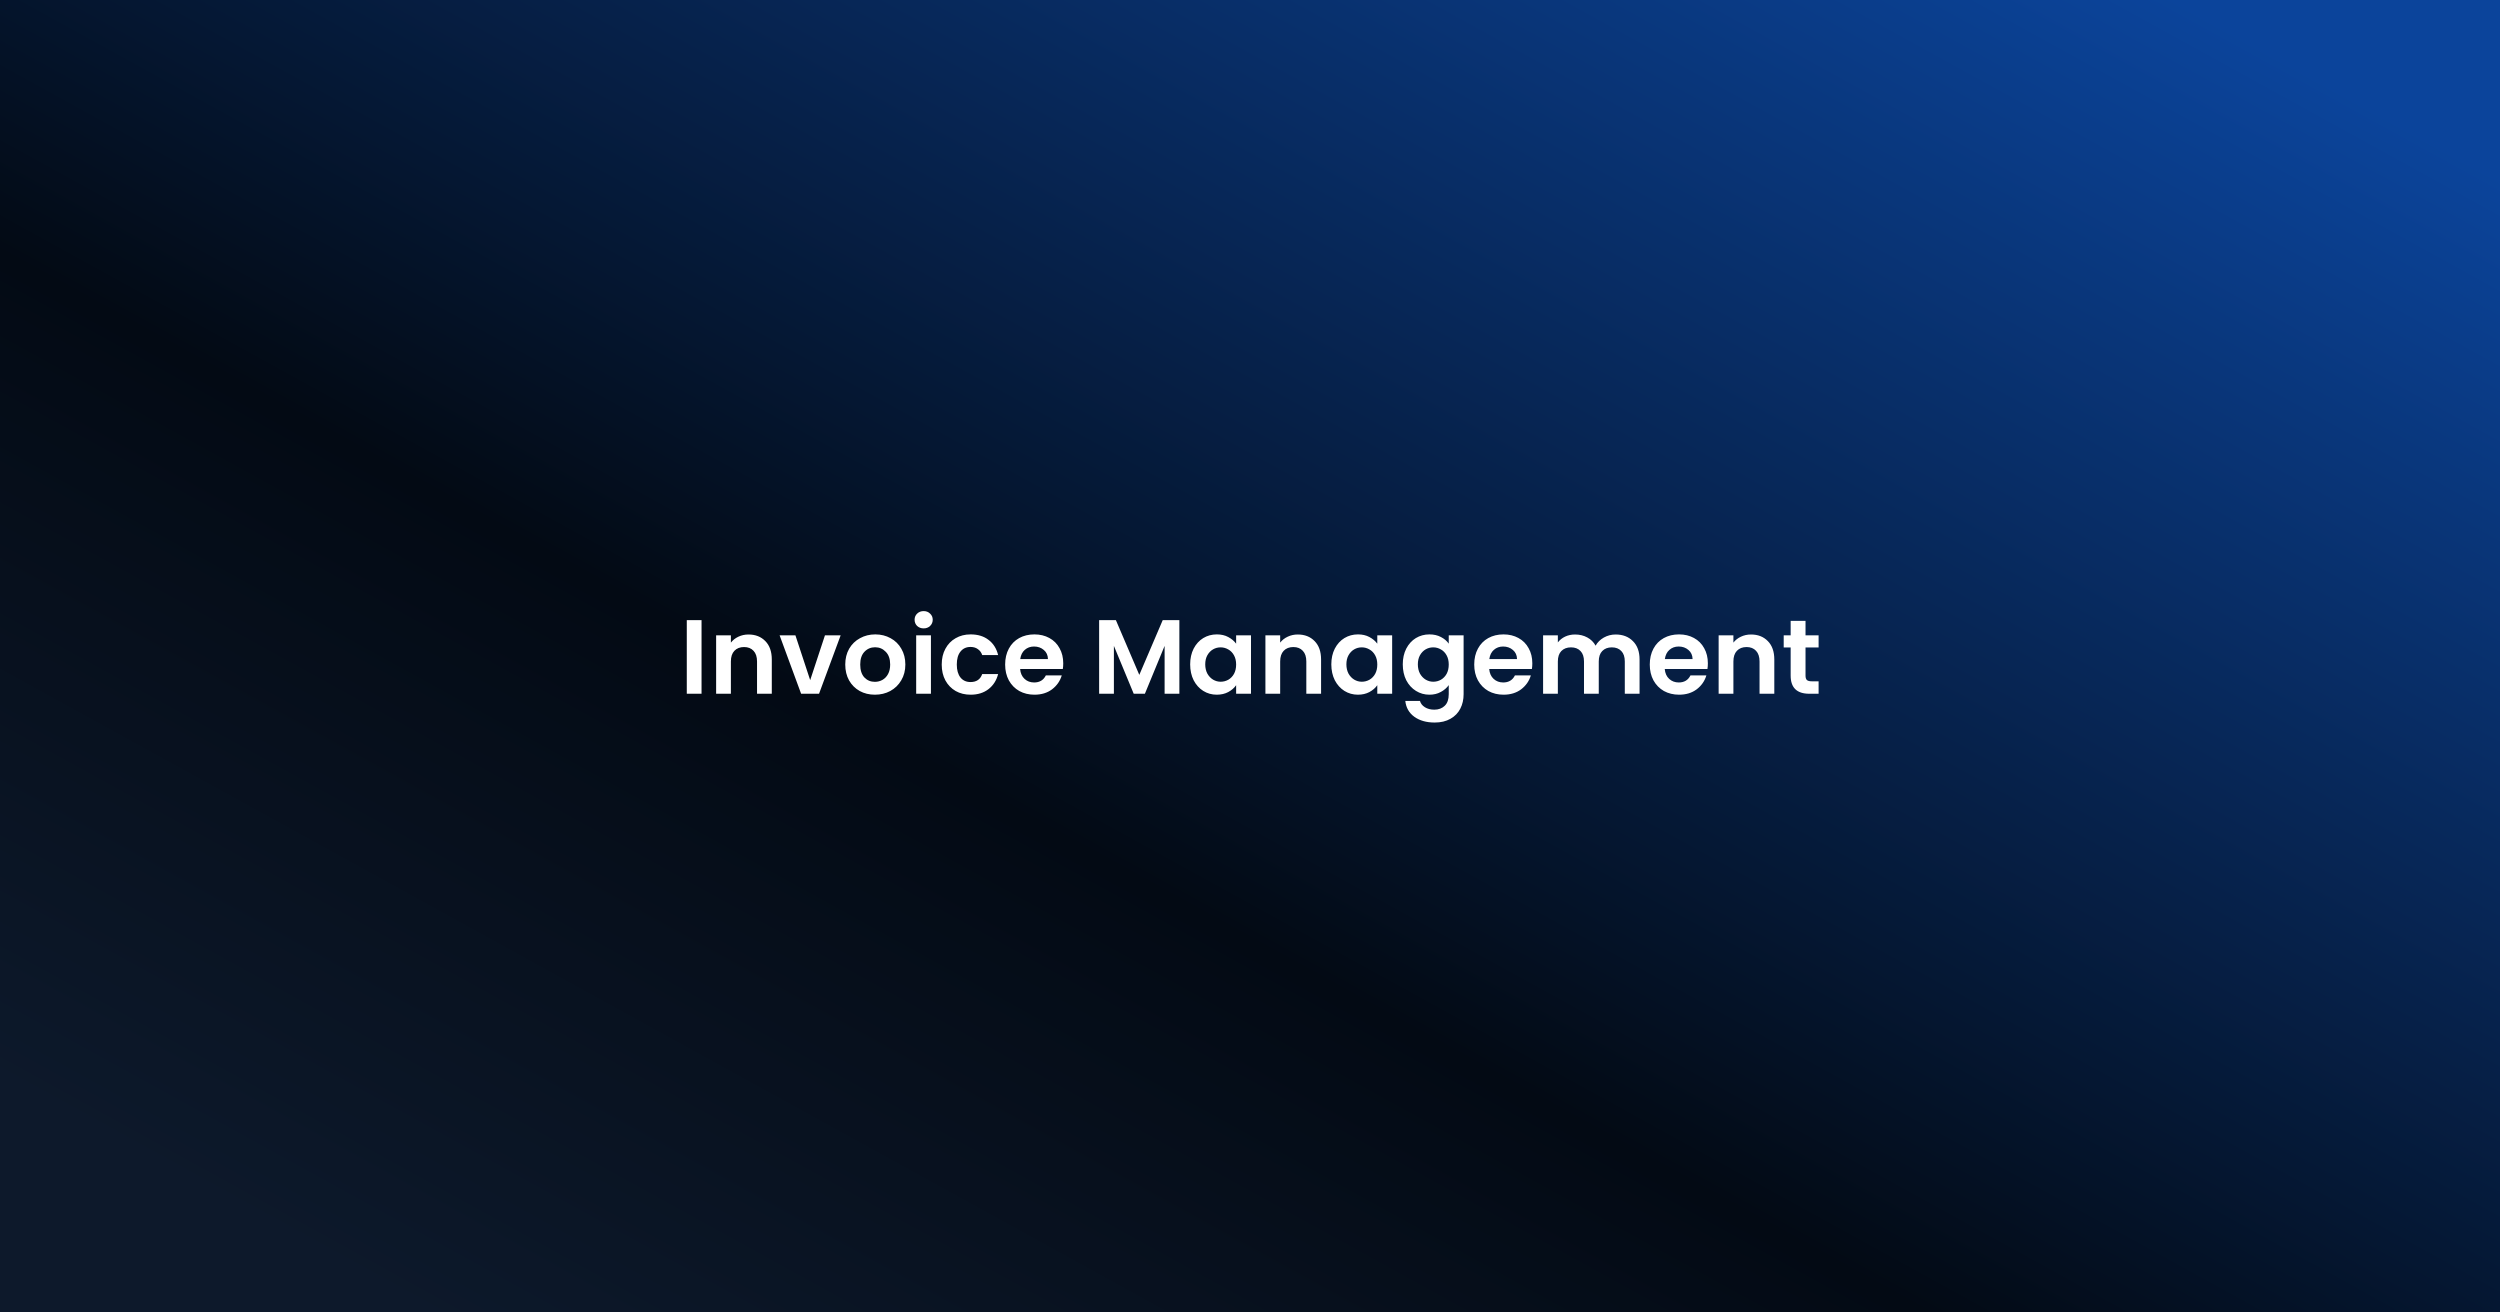 <svg xmlns="http://www.w3.org/2000/svg" fill="none" viewBox="0 0 1200 630" height="630" width="1200">
<rect x="0" y="0" width="1200" height="630" fill="#808080" stroke="none"/>
<rect fill="url(#paint0_linear_281_24932)" height="630" width="1200"></rect>
<path fill="white" d="M336.741 297.677V333H329.656V297.677H336.741ZM359.277 304.559C362.617 304.559 365.316 305.622 367.374 307.747C369.432 309.839 370.461 312.774 370.461 316.553V333H363.376V317.514C363.376 315.288 362.819 313.584 361.706 312.403C360.593 311.189 359.074 310.581 357.151 310.581C355.195 310.581 353.643 311.189 352.496 312.403C351.382 313.584 350.826 315.288 350.826 317.514V333H343.741V304.964H350.826V308.456C351.77 307.241 352.968 306.297 354.419 305.622C355.903 304.913 357.522 304.559 359.277 304.559ZM388.888 326.472L395.973 304.964H403.513L393.139 333H384.536L374.212 304.964H381.803L388.888 326.472ZM419.942 333.455C417.243 333.455 414.814 332.865 412.655 331.684C410.495 330.47 408.792 328.766 407.543 326.573C406.329 324.38 405.722 321.85 405.722 318.982C405.722 316.114 406.346 313.584 407.594 311.391C408.876 309.198 410.614 307.511 412.806 306.33C414.999 305.116 417.445 304.509 420.144 304.509C422.843 304.509 425.289 305.116 427.482 306.33C429.675 307.511 431.396 309.198 432.644 311.391C433.926 313.584 434.567 316.114 434.567 318.982C434.567 321.85 433.909 324.38 432.594 326.573C431.312 328.766 429.557 330.47 427.331 331.684C425.138 332.865 422.675 333.455 419.942 333.455ZM419.942 327.281C421.224 327.281 422.422 326.978 423.535 326.371C424.682 325.73 425.593 324.785 426.268 323.537C426.943 322.288 427.28 320.77 427.28 318.982C427.28 316.317 426.571 314.276 425.154 312.859C423.771 311.408 422.067 310.683 420.043 310.683C418.019 310.683 416.315 311.408 414.932 312.859C413.582 314.276 412.908 316.317 412.908 318.982C412.908 321.647 413.566 323.705 414.881 325.156C416.231 326.573 417.918 327.281 419.942 327.281ZM443.357 301.624C442.109 301.624 441.063 301.236 440.22 300.46C439.41 299.65 439.005 298.655 439.005 297.474C439.005 296.293 439.41 295.315 440.22 294.539C441.063 293.729 442.109 293.325 443.357 293.325C444.606 293.325 445.635 293.729 446.444 294.539C447.288 295.315 447.709 296.293 447.709 297.474C447.709 298.655 447.288 299.65 446.444 300.46C445.635 301.236 444.606 301.624 443.357 301.624ZM446.849 304.964V333H439.764V304.964H446.849ZM452.027 318.982C452.027 316.081 452.618 313.55 453.798 311.391C454.979 309.198 456.616 307.511 458.707 306.33C460.799 305.116 463.194 304.509 465.893 304.509C469.368 304.509 472.236 305.386 474.496 307.14C476.791 308.861 478.326 311.29 479.102 314.427H471.46C471.055 313.213 470.364 312.268 469.385 311.593C468.441 310.885 467.26 310.531 465.843 310.531C463.819 310.531 462.216 311.273 461.035 312.757C459.854 314.208 459.264 316.283 459.264 318.982C459.264 321.647 459.854 323.722 461.035 325.207C462.216 326.657 463.819 327.383 465.843 327.383C468.71 327.383 470.583 326.101 471.46 323.537H479.102C478.326 326.573 476.791 328.985 474.496 330.773C472.202 332.561 469.335 333.455 465.893 333.455C463.194 333.455 460.799 332.865 458.707 331.684C456.616 330.47 454.979 328.783 453.798 326.624C452.618 324.431 452.027 321.883 452.027 318.982ZM510.354 318.375C510.354 319.387 510.287 320.298 510.152 321.107H489.656C489.825 323.132 490.533 324.717 491.782 325.864C493.03 327.012 494.565 327.585 496.387 327.585C499.018 327.585 500.891 326.455 502.004 324.194H509.646C508.836 326.893 507.284 329.12 504.99 330.875C502.696 332.595 499.879 333.455 496.539 333.455C493.84 333.455 491.411 332.865 489.251 331.684C487.126 330.47 485.456 328.766 484.241 326.573C483.061 324.38 482.47 321.85 482.47 318.982C482.47 316.081 483.061 313.533 484.241 311.34C485.422 309.148 487.075 307.461 489.201 306.28C491.326 305.099 493.772 304.509 496.539 304.509C499.204 304.509 501.582 305.082 503.674 306.229C505.8 307.376 507.436 309.013 508.583 311.138C509.764 313.23 510.354 315.642 510.354 318.375ZM503.016 316.35C502.983 314.529 502.325 313.078 501.043 311.998C499.761 310.885 498.192 310.328 496.336 310.328C494.582 310.328 493.097 310.868 491.883 311.948C490.702 312.994 489.977 314.461 489.707 316.35H503.016ZM566.096 297.677V333H559.011V310.025L549.547 333H544.183L534.669 310.025V333H527.584V297.677H535.631L546.865 323.941L558.1 297.677H566.096ZM571.278 318.881C571.278 316.047 571.835 313.533 572.948 311.34C574.095 309.148 575.631 307.461 577.554 306.28C579.51 305.099 581.686 304.509 584.082 304.509C586.174 304.509 587.995 304.93 589.547 305.774C591.133 306.617 592.398 307.68 593.343 308.962V304.964H600.478V333H593.343V328.901C592.432 330.217 591.167 331.313 589.547 332.19C587.962 333.034 586.123 333.455 584.031 333.455C581.67 333.455 579.51 332.848 577.554 331.634C575.631 330.419 574.095 328.715 572.948 326.522C571.835 324.296 571.278 321.749 571.278 318.881ZM593.343 318.982C593.343 317.261 593.005 315.794 592.331 314.579C591.656 313.331 590.745 312.386 589.598 311.745C588.451 311.071 587.219 310.733 585.904 310.733C584.588 310.733 583.373 311.054 582.26 311.695C581.147 312.336 580.236 313.28 579.527 314.529C578.852 315.743 578.515 317.194 578.515 318.881C578.515 320.568 578.852 322.052 579.527 323.334C580.236 324.582 581.147 325.544 582.26 326.219C583.407 326.893 584.622 327.231 585.904 327.231C587.219 327.231 588.451 326.91 589.598 326.269C590.745 325.595 591.656 324.65 592.331 323.435C593.005 322.187 593.343 320.703 593.343 318.982ZM622.934 304.559C626.274 304.559 628.973 305.622 631.031 307.747C633.089 309.839 634.118 312.774 634.118 316.553V333H627.033V317.514C627.033 315.288 626.477 313.584 625.363 312.403C624.25 311.189 622.732 310.581 620.809 310.581C618.852 310.581 617.3 311.189 616.153 312.403C615.04 313.584 614.483 315.288 614.483 317.514V333H607.398V304.964H614.483V308.456C615.427 307.241 616.625 306.297 618.076 305.622C619.56 304.913 621.18 304.559 622.934 304.559ZM639.034 318.881C639.034 316.047 639.59 313.533 640.704 311.34C641.851 309.148 643.386 307.461 645.309 306.28C647.266 305.099 649.442 304.509 651.837 304.509C653.929 304.509 655.751 304.93 657.303 305.774C658.888 306.617 660.153 307.68 661.098 308.962V304.964H668.234V333H661.098V328.901C660.187 330.217 658.922 331.313 657.303 332.19C655.717 333.034 653.878 333.455 651.786 333.455C649.425 333.455 647.266 332.848 645.309 331.634C643.386 330.419 641.851 328.715 640.704 326.522C639.59 324.296 639.034 321.749 639.034 318.881ZM661.098 318.982C661.098 317.261 660.761 315.794 660.086 314.579C659.411 313.331 658.5 312.386 657.353 311.745C656.206 311.071 654.975 310.733 653.659 310.733C652.343 310.733 651.129 311.054 650.015 311.695C648.902 312.336 647.991 313.28 647.283 314.529C646.608 315.743 646.27 317.194 646.27 318.881C646.27 320.568 646.608 322.052 647.283 323.334C647.991 324.582 648.902 325.544 650.015 326.219C651.162 326.893 652.377 327.231 653.659 327.231C654.975 327.231 656.206 326.91 657.353 326.269C658.5 325.595 659.411 324.65 660.086 323.435C660.761 322.187 661.098 320.703 661.098 318.982ZM686.135 304.509C688.226 304.509 690.065 304.93 691.651 305.774C693.237 306.583 694.485 307.646 695.396 308.962V304.964H702.531V333.202C702.531 335.8 702.008 338.111 700.962 340.136C699.917 342.193 698.348 343.813 696.256 344.994C694.164 346.208 691.634 346.816 688.665 346.816C684.684 346.816 681.411 345.888 678.847 344.032C676.317 342.177 674.883 339.646 674.546 336.441H681.58C681.951 337.723 682.744 338.735 683.959 339.478C685.207 340.254 686.708 340.642 688.463 340.642C690.521 340.642 692.191 340.017 693.473 338.769C694.755 337.555 695.396 335.699 695.396 333.202V328.85C694.485 330.166 693.22 331.263 691.6 332.14C690.015 333.017 688.193 333.455 686.135 333.455C683.773 333.455 681.614 332.848 679.657 331.634C677.7 330.419 676.148 328.715 675.001 326.522C673.888 324.296 673.331 321.749 673.331 318.881C673.331 316.047 673.888 313.533 675.001 311.34C676.148 309.148 677.683 307.461 679.607 306.28C681.563 305.099 683.739 304.509 686.135 304.509ZM695.396 318.982C695.396 317.261 695.058 315.794 694.384 314.579C693.709 313.331 692.798 312.386 691.651 311.745C690.504 311.071 689.272 310.733 687.957 310.733C686.641 310.733 685.426 311.054 684.313 311.695C683.2 312.336 682.289 313.28 681.58 314.529C680.905 315.743 680.568 317.194 680.568 318.881C680.568 320.568 680.905 322.052 681.58 323.334C682.289 324.582 683.2 325.544 684.313 326.219C685.46 326.893 686.675 327.231 687.957 327.231C689.272 327.231 690.504 326.91 691.651 326.269C692.798 325.595 693.709 324.65 694.384 323.435C695.058 322.187 695.396 320.703 695.396 318.982ZM735.513 318.375C735.513 319.387 735.446 320.298 735.311 321.107H714.815C714.984 323.132 715.692 324.717 716.941 325.864C718.189 327.012 719.724 327.585 721.546 327.585C724.177 327.585 726.05 326.455 727.163 324.194H734.805C733.995 326.893 732.443 329.12 730.149 330.875C727.855 332.595 725.038 333.455 721.698 333.455C718.999 333.455 716.569 332.865 714.41 331.684C712.285 330.47 710.615 328.766 709.4 326.573C708.219 324.38 707.629 321.85 707.629 318.982C707.629 316.081 708.219 313.533 709.4 311.34C710.581 309.148 712.234 307.461 714.36 306.28C716.485 305.099 718.931 304.509 721.698 304.509C724.363 304.509 726.741 305.082 728.833 306.229C730.959 307.376 732.595 309.013 733.742 311.138C734.923 313.23 735.513 315.642 735.513 318.375ZM728.175 316.35C728.141 314.529 727.484 313.078 726.202 311.998C724.92 310.885 723.351 310.328 721.495 310.328C719.741 310.328 718.256 310.868 717.042 311.948C715.861 312.994 715.136 314.461 714.866 316.35H728.175ZM775.502 304.559C778.943 304.559 781.709 305.622 783.801 307.747C785.927 309.839 786.989 312.774 786.989 316.553V333H779.904V317.514C779.904 315.322 779.348 313.651 778.234 312.504C777.121 311.324 775.603 310.733 773.68 310.733C771.757 310.733 770.222 311.324 769.075 312.504C767.961 313.651 767.405 315.322 767.405 317.514V333H760.32V317.514C760.32 315.322 759.763 313.651 758.65 312.504C757.536 311.324 756.018 310.733 754.095 310.733C752.138 310.733 750.586 311.324 749.439 312.504C748.326 313.651 747.769 315.322 747.769 317.514V333H740.684V304.964H747.769V308.355C748.68 307.174 749.844 306.246 751.261 305.571C752.712 304.897 754.298 304.559 756.018 304.559C758.211 304.559 760.168 305.032 761.889 305.976C763.609 306.887 764.942 308.203 765.886 309.923C766.797 308.304 768.113 307.005 769.834 306.027C771.588 305.048 773.477 304.559 775.502 304.559ZM819.775 318.375C819.775 319.387 819.707 320.298 819.572 321.107H799.077C799.245 323.132 799.954 324.717 801.202 325.864C802.45 327.012 803.986 327.585 805.807 327.585C808.439 327.585 810.311 326.455 811.425 324.194H819.066C818.257 326.893 816.705 329.12 814.41 330.875C812.116 332.595 809.299 333.455 805.959 333.455C803.26 333.455 800.831 332.865 798.672 331.684C796.546 330.47 794.876 328.766 793.662 326.573C792.481 324.38 791.891 321.85 791.891 318.982C791.891 316.081 792.481 313.533 793.662 311.34C794.843 309.148 796.496 307.461 798.621 306.28C800.747 305.099 803.193 304.509 805.959 304.509C808.624 304.509 811.003 305.082 813.095 306.229C815.22 307.376 816.856 309.013 818.004 311.138C819.184 313.23 819.775 315.642 819.775 318.375ZM812.437 316.35C812.403 314.529 811.745 313.078 810.463 311.998C809.181 310.885 807.612 310.328 805.757 310.328C804.002 310.328 802.518 310.868 801.303 311.948C800.123 312.994 799.397 314.461 799.127 316.35H812.437ZM840.482 304.559C843.822 304.559 846.521 305.622 848.579 307.747C850.637 309.839 851.666 312.774 851.666 316.553V333H844.581V317.514C844.581 315.288 844.025 313.584 842.911 312.403C841.798 311.189 840.28 310.581 838.357 310.581C836.4 310.581 834.848 311.189 833.701 312.403C832.588 313.584 832.031 315.288 832.031 317.514V333H824.946V304.964H832.031V308.456C832.976 307.241 834.173 306.297 835.624 305.622C837.108 304.913 838.728 304.559 840.482 304.559ZM866.652 310.784V324.346C866.652 325.291 866.872 325.983 867.31 326.421C867.783 326.826 868.559 327.028 869.638 327.028H872.928V333H868.474C862.503 333 859.517 330.099 859.517 324.296V310.784H856.177V304.964H859.517V298.031H866.652V304.964H872.928V310.784H866.652Z"></path>
<defs>
<linearGradient gradientUnits="userSpaceOnUse" y2="921.19" x2="727.398" y1="63.292" x1="1200" id="paint0_linear_281_24932">
<stop stop-color="#0B449B" offset="0.02"></stop>
<stop stop-color="#030A14" offset="0.643"></stop>
<stop stop-color="#0D192B" offset="1"></stop>
</linearGradient>
</defs>
</svg>
